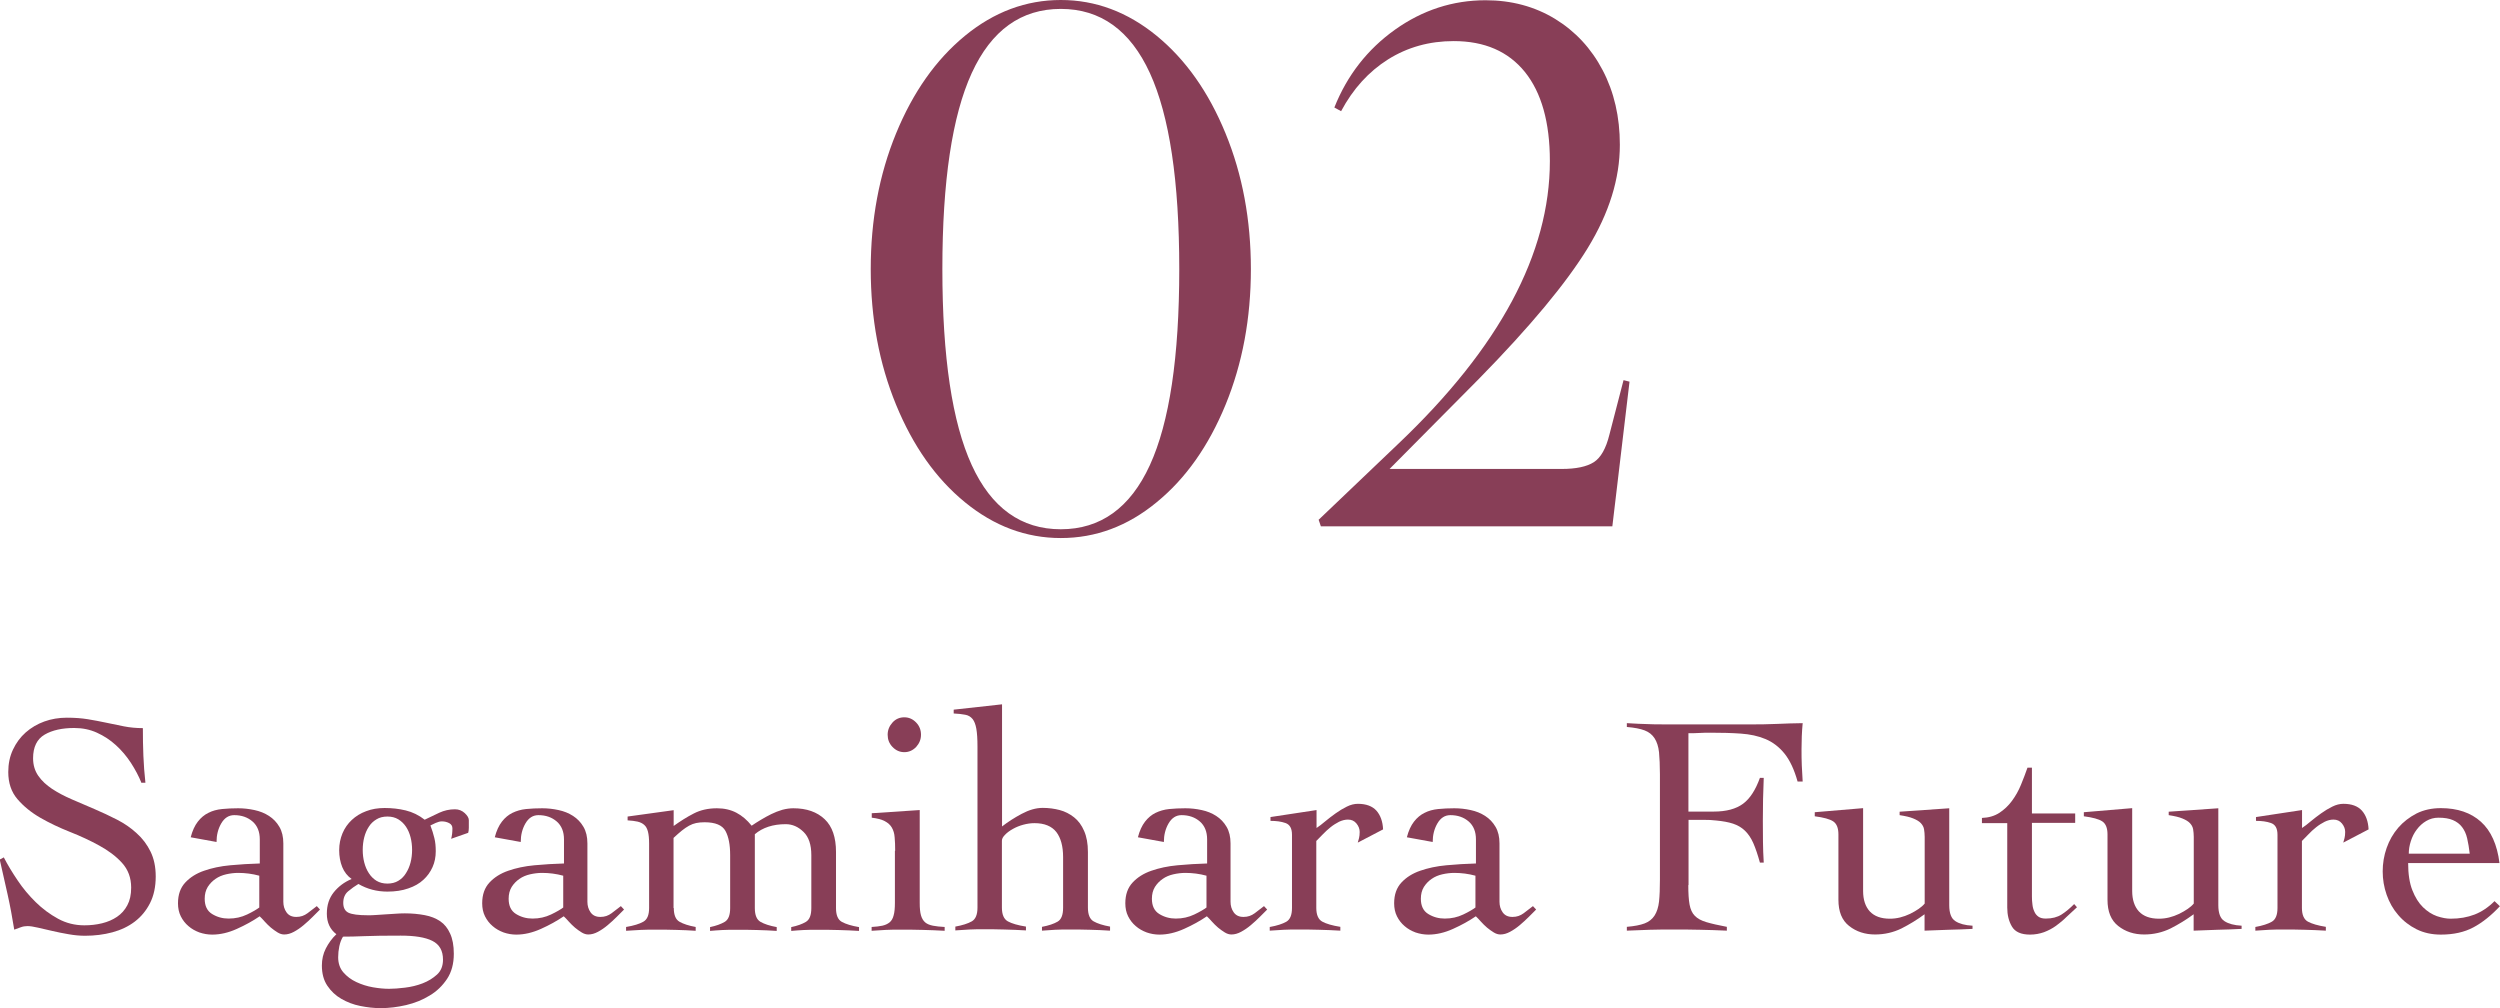 <?xml version="1.0" encoding="UTF-8"?><svg id="_レイヤー_2" xmlns="http://www.w3.org/2000/svg" viewBox="0 0 196.5 79.26"><defs><style>.cls-1{fill:#883e57;}</style></defs><g id="_レイヤー_1-2"><path class="cls-1" d="M83.38,0c2.73,0,5.24.94,7.53,2.81,2.29,1.88,4.09,4.43,5.42,7.68,1.33,3.24,1.99,6.8,1.99,10.66s-.66,7.42-1.99,10.66c-1.33,3.24-3.13,5.8-5.42,7.67-2.28,1.88-4.79,2.81-7.53,2.81s-5.24-.94-7.53-2.81c-2.29-1.87-4.09-4.43-5.42-7.67-1.33-3.24-1.99-6.8-1.99-10.66s.66-7.42,1.99-10.66c1.33-3.24,3.13-5.8,5.42-7.68,2.28-1.87,4.79-2.81,7.53-2.81ZM74.07,21.15c0,6.91.77,12.05,2.31,15.41,1.54,3.36,3.88,5.04,7,5.04s5.46-1.68,7-5.04c1.54-3.36,2.31-8.5,2.31-15.41s-.77-12.05-2.31-15.41c-1.54-3.36-3.88-5.04-7-5.04s-5.46,1.68-7,5.04c-1.54,3.36-2.31,8.5-2.31,15.41Z"/><path class="cls-1" d="M103.66,40.84l6.27-5.98c7.93-7.54,11.89-14.94,11.89-22.2,0-3.05-.66-5.38-1.96-7-1.31-1.62-3.17-2.43-5.6-2.43-1.91,0-3.63.48-5.16,1.44-1.52.96-2.75,2.31-3.69,4.07l-.53-.29c1.01-2.54,2.61-4.58,4.77-6.12,2.17-1.54,4.54-2.31,7.12-2.31,2.03,0,3.85.49,5.45,1.46,1.6.98,2.85,2.32,3.75,4.04.9,1.72,1.35,3.67,1.35,5.86,0,2.66-.84,5.36-2.52,8.11-1.68,2.75-4.53,6.18-8.55,10.28l-7.03,7.09h13.53c1.13,0,1.97-.18,2.52-.53s.96-1.07,1.23-2.17l1.11-4.28.47.12-1.35,11.37h-22.91l-.18-.53Z"/><path class="cls-1" d="M11.12,61.54c-.21-.53-.49-1.05-.83-1.58-.34-.52-.73-.98-1.18-1.39s-.94-.73-1.49-.98-1.14-.37-1.79-.37c-.94,0-1.72.17-2.32.52-.6.35-.91.97-.91,1.86,0,.53.14.99.41,1.38.27.39.64.73,1.09,1.03.46.3.97.57,1.55.82.58.25,1.17.5,1.77.76.6.26,1.19.53,1.77.83.58.3,1.1.65,1.55,1.07.46.41.82.89,1.09,1.44s.41,1.2.41,1.96c0,.81-.15,1.51-.45,2.1-.3.59-.7,1.07-1.2,1.45-.5.38-1.09.66-1.76.84-.67.18-1.39.27-2.15.27-.41,0-.84-.04-1.29-.12-.45-.08-.88-.16-1.29-.26-.41-.09-.79-.18-1.13-.26-.34-.08-.61-.12-.81-.12-.18,0-.36.03-.52.09-.17.06-.34.12-.52.19-.15-.94-.32-1.86-.52-2.76-.2-.9-.41-1.82-.62-2.75l.32-.17c.3.58.66,1.18,1.08,1.8.42.63.9,1.2,1.43,1.72.53.52,1.11.95,1.75,1.3.64.35,1.33.52,2.07.52.48,0,.94-.05,1.39-.16.45-.11.84-.28,1.18-.51.34-.23.61-.53.81-.91.2-.37.3-.83.3-1.38,0-.78-.24-1.42-.72-1.95s-1.08-.97-1.79-1.36c-.71-.39-1.48-.75-2.32-1.08-.83-.33-1.61-.7-2.32-1.11-.71-.41-1.31-.9-1.79-1.46-.48-.56-.72-1.27-.72-2.13,0-.64.12-1.23.37-1.76.25-.53.58-.98,1-1.35.42-.37.91-.66,1.46-.86.55-.2,1.15-.3,1.77-.3s1.16.04,1.65.12c.49.08.96.17,1.43.27.48.1.95.19,1.41.29.46.09.96.14,1.49.14,0,.74.01,1.47.04,2.17s.08,1.41.16,2.12h-.35Z"/><path class="cls-1" d="M14.99,65.81c.13-.51.32-.92.56-1.23.24-.31.52-.54.83-.69.31-.16.67-.26,1.07-.3.4-.04.82-.06,1.27-.06s.86.05,1.28.14c.42.09.8.24,1.14.46.34.22.61.5.82.86.21.36.31.79.31,1.3v4.59c0,.31.08.59.25.83.17.24.42.36.77.36s.62-.1.88-.29c.26-.19.5-.38.73-.56l.25.27c-.17.17-.36.36-.58.58-.22.22-.46.44-.71.65s-.5.38-.76.52c-.26.14-.51.21-.76.21-.17,0-.34-.05-.52-.16-.18-.11-.36-.24-.53-.38s-.33-.31-.48-.47c-.15-.17-.28-.31-.4-.42-.53.36-1.12.69-1.79.99-.66.3-1.31.45-1.94.45-.35,0-.68-.06-1.01-.17-.32-.12-.61-.28-.86-.5-.25-.21-.45-.47-.6-.77-.15-.3-.22-.64-.22-1.02,0-.68.19-1.22.57-1.63.38-.41.87-.72,1.48-.93.6-.21,1.29-.36,2.06-.43s1.54-.12,2.32-.14v-1.89c0-.61-.19-1.08-.57-1.41s-.86-.5-1.44-.5c-.43,0-.77.22-1.02.65-.25.43-.37.92-.37,1.46l-2.03-.37ZM20.38,68.83c-.55-.15-1.1-.22-1.66-.22-.31,0-.63.04-.94.11-.31.07-.6.19-.84.36-.25.17-.45.38-.61.63-.16.26-.24.57-.24.93,0,.56.19.96.58,1.2s.82.36,1.3.36c.53,0,1.01-.11,1.45-.32.44-.21.76-.4.96-.55v-2.51Z"/><path class="cls-1" d="M35.46,65.93c.07-.25.1-.52.1-.82,0-.18-.08-.32-.25-.41-.17-.09-.36-.14-.59-.14-.13,0-.29.04-.47.12-.18.08-.32.15-.42.2.13.35.24.68.31.99.08.31.11.66.11,1.04,0,.45-.08.86-.25,1.24-.17.38-.41.72-.72,1-.31.29-.71.52-1.19.68-.48.17-1.03.25-1.64.25-.83,0-1.59-.2-2.28-.6-.28.17-.55.36-.81.58-.26.22-.38.53-.38.91s.14.64.41.77c.27.13.78.2,1.53.2.17,0,.37,0,.61-.02.24-.02.49-.03.76-.05.26-.02.53-.03.79-.05s.51-.03.74-.03c.56,0,1.08.05,1.56.14.48.09.88.25,1.22.48s.59.55.78.97c.19.41.29.94.29,1.59,0,.78-.18,1.44-.53,1.97-.36.54-.81.98-1.37,1.31-.55.34-1.17.59-1.85.75-.68.16-1.35.24-2.01.24-.51,0-1.04-.06-1.59-.17s-1.04-.3-1.49-.56c-.45-.26-.81-.6-1.1-1.03-.29-.43-.43-.96-.43-1.59,0-.48.1-.93.31-1.34s.48-.79.83-1.12c-.5-.38-.75-.92-.75-1.61s.18-1.22.54-1.68c.36-.45.83-.81,1.41-1.05-.33-.23-.58-.55-.74-.94-.16-.4-.24-.84-.24-1.32s.09-.92.26-1.33c.17-.41.42-.76.73-1.05s.69-.53,1.13-.69c.44-.17.92-.25,1.45-.25.58,0,1.13.06,1.66.19s1.03.37,1.49.73c.38-.18.77-.36,1.15-.55.39-.18.8-.27,1.23-.27.3,0,.55.1.77.3.21.2.32.38.32.55v.6c0,.17-.02.3-.05.4l-1.34.47ZM30.58,77.72c.35,0,.76-.03,1.25-.09.49-.06.95-.17,1.39-.34s.81-.4,1.13-.69.47-.69.47-1.17c0-.71-.28-1.2-.84-1.48s-1.39-.41-2.48-.41c-1.21,0-2.15.01-2.83.04-.68.03-1.25.04-1.71.04-.13.21-.23.47-.29.76s-.09.57-.09.86c0,.48.14.88.41,1.19.27.31.61.57,1.02.76s.84.33,1.3.41c.46.08.88.12,1.27.12ZM28.51,66.8c0,.35.04.68.12.99.08.31.2.6.36.84.16.25.36.45.6.6.25.15.54.22.86.22s.62-.07.86-.22c.25-.15.45-.35.6-.6.16-.25.28-.53.36-.84.08-.31.12-.65.12-.99s-.04-.68-.12-.99c-.08-.31-.2-.59-.36-.83-.16-.24-.36-.43-.6-.58-.25-.15-.53-.22-.86-.22s-.62.07-.86.22c-.25.15-.45.34-.6.58-.16.24-.28.52-.36.83-.08.31-.12.65-.12.99Z"/><path class="cls-1" d="M38.89,65.81c.13-.51.32-.92.56-1.23.24-.31.52-.54.83-.69s.67-.26,1.07-.3c.4-.04.82-.06,1.27-.06s.86.05,1.28.14c.42.09.8.24,1.14.46.34.22.61.5.82.86.21.36.31.79.31,1.3v4.59c0,.31.08.59.25.83.17.24.42.36.77.36s.62-.1.88-.29c.26-.19.5-.38.73-.56l.25.27c-.17.17-.36.36-.58.58-.22.22-.46.44-.71.65s-.5.38-.76.52c-.26.14-.51.21-.76.21-.17,0-.34-.05-.52-.16-.18-.11-.36-.24-.53-.38s-.33-.31-.48-.47c-.15-.17-.28-.31-.4-.42-.53.36-1.12.69-1.79.99s-1.31.45-1.94.45c-.35,0-.68-.06-1-.17-.32-.12-.61-.28-.86-.5-.25-.21-.45-.47-.6-.77-.15-.3-.22-.64-.22-1.02,0-.68.19-1.22.57-1.63.38-.41.87-.72,1.48-.93.6-.21,1.29-.36,2.06-.43.77-.07,1.54-.12,2.32-.14v-1.89c0-.61-.19-1.08-.57-1.41-.38-.33-.86-.5-1.44-.5-.43,0-.77.22-1.02.65-.25.43-.37.92-.37,1.46l-2.04-.37ZM44.27,68.83c-.55-.15-1.1-.22-1.66-.22-.31,0-.63.04-.94.11s-.6.19-.84.36c-.25.17-.45.38-.61.63-.16.26-.24.57-.24.93,0,.56.19.96.58,1.2s.82.36,1.3.36c.53,0,1.01-.11,1.45-.32.44-.21.76-.4.96-.55v-2.51Z"/><path class="cls-1" d="M52.96,71.37c0,.55.15.91.45,1.08.3.17.72.31,1.27.41v.3c-.48-.03-.99-.06-1.53-.07-.54-.02-1.09-.02-1.65-.02-.38,0-.75,0-1.12.02-.36.02-.75.04-1.17.07v-.3c.6-.1,1.05-.24,1.35-.41.31-.17.46-.53.46-1.08v-5.06c0-.4-.03-.71-.09-.94-.06-.23-.15-.41-.29-.53-.13-.12-.31-.21-.52-.26s-.48-.08-.79-.1v-.3l3.62-.5v1.24c.53-.38,1.05-.71,1.58-.98.52-.27,1.13-.41,1.82-.41.58,0,1.09.12,1.53.35.44.23.84.57,1.2,1.02.21-.15.46-.3.72-.46s.54-.31.82-.45.57-.25.87-.34c.3-.08.59-.12.87-.12,1.04,0,1.86.29,2.46.86.6.57.89,1.43.89,2.57v4.42c0,.55.15.91.46,1.08.31.17.76.31,1.35.41v.3c-.53-.03-1.07-.06-1.61-.07-.55-.02-1.1-.02-1.66-.02-.38,0-.75,0-1.09.02-.35.02-.67.04-.97.07v-.3c.48-.1.87-.24,1.15-.41.29-.17.43-.53.43-1.08v-4.17c0-.81-.2-1.42-.61-1.82s-.87-.61-1.4-.61c-1.01,0-1.82.27-2.43.79v5.81c0,.55.15.91.45,1.08.3.17.72.31,1.27.41v.3c-.48-.03-.99-.06-1.53-.07-.54-.02-1.09-.02-1.65-.02-.38,0-.75,0-1.09.02-.35.02-.67.04-.97.07v-.3c.48-.1.86-.24,1.15-.41.29-.17.43-.53.43-1.08v-4.17c0-.81-.12-1.44-.37-1.9-.25-.45-.79-.68-1.64-.68-.25,0-.47.02-.66.06-.19.04-.38.11-.56.21-.18.1-.37.23-.56.38s-.41.35-.66.58v5.51Z"/><path class="cls-1" d="M70.36,66.87c0-.4-.01-.75-.04-1.05-.02-.31-.1-.56-.22-.77-.12-.21-.31-.38-.56-.51-.25-.13-.59-.22-1.02-.27v-.35l3.77-.25v7.3c0,.41.03.74.1.98.07.24.18.42.33.55s.36.21.61.26.55.08.92.1v.3c-.58-.03-1.16-.06-1.75-.07-.59-.02-1.17-.02-1.75-.02-.38,0-.75,0-1.12.02-.36.02-.74.04-1.12.07v-.3c.33-.02.61-.05.84-.1.23-.05.42-.14.57-.26.15-.12.26-.31.32-.55.07-.24.1-.57.1-.98v-4.09ZM71.08,56.38c.36,0,.67.14.93.41s.38.59.38.96-.13.68-.38.96c-.26.27-.57.41-.93.41s-.67-.14-.93-.41c-.26-.27-.38-.59-.38-.96s.13-.68.38-.96.57-.41.93-.41Z"/><path class="cls-1" d="M87.23,73.15c-.48-.03-.99-.06-1.54-.07-.55-.02-1.1-.02-1.66-.02-.38,0-.75,0-1.1.02-.36.02-.7.04-1.03.07v-.3c.53-.1.94-.24,1.23-.41.29-.17.43-.53.43-1.08v-4c0-.84-.18-1.5-.53-1.96-.36-.46-.93-.7-1.72-.7-.28,0-.57.04-.87.12-.3.08-.57.19-.82.33-.25.14-.46.29-.62.46-.17.17-.25.32-.25.47v5.26c0,.55.16.91.47,1.08.31.17.79.31,1.42.41v.3c-.56-.03-1.12-.06-1.68-.07-.55-.02-1.11-.02-1.67-.02-.38,0-.75,0-1.1.02-.36.02-.72.04-1.1.07v-.3c.56-.1.99-.24,1.29-.41.3-.17.45-.53.45-1.08v-12.66c0-.6-.03-1.06-.09-1.4s-.16-.6-.3-.77-.33-.29-.57-.33c-.24-.05-.54-.08-.91-.1v-.3l3.8-.42v9.6c.45-.35.96-.68,1.54-.99.58-.31,1.13-.47,1.66-.47.46,0,.91.06,1.33.17s.8.31,1.13.57.6.62.79,1.07c.2.45.3,1,.3,1.66v4.37c0,.55.15.91.45,1.08.3.17.73.31,1.29.41v.3Z"/><path class="cls-1" d="M89.44,65.81c.13-.51.32-.92.56-1.23.24-.31.52-.54.83-.69s.67-.26,1.07-.3c.4-.04.82-.06,1.27-.06s.86.05,1.28.14c.42.09.8.24,1.14.46.34.22.61.5.82.86.21.36.31.79.31,1.3v4.59c0,.31.08.59.25.83.17.24.42.36.77.36s.62-.1.88-.29c.26-.19.5-.38.73-.56l.25.27c-.17.17-.36.36-.58.58-.22.22-.46.44-.71.65s-.5.38-.76.52c-.26.14-.51.21-.76.21-.17,0-.34-.05-.52-.16-.18-.11-.36-.24-.53-.38s-.33-.31-.48-.47c-.15-.17-.28-.31-.4-.42-.53.36-1.12.69-1.79.99s-1.31.45-1.94.45c-.35,0-.68-.06-1-.17-.32-.12-.61-.28-.86-.5-.25-.21-.45-.47-.6-.77-.15-.3-.22-.64-.22-1.02,0-.68.19-1.22.57-1.63.38-.41.87-.72,1.48-.93.6-.21,1.29-.36,2.06-.43.77-.07,1.54-.12,2.32-.14v-1.89c0-.61-.19-1.08-.57-1.41-.38-.33-.86-.5-1.44-.5-.43,0-.77.22-1.02.65-.25.43-.37.92-.37,1.46l-2.04-.37ZM94.83,68.83c-.55-.15-1.1-.22-1.66-.22-.31,0-.63.04-.94.11s-.6.19-.84.36c-.25.17-.45.38-.61.63-.16.26-.24.57-.24.93,0,.56.19.96.58,1.2s.82.36,1.3.36c.53,0,1.01-.11,1.45-.32.44-.21.76-.4.96-.55v-2.51Z"/><path class="cls-1" d="M99.81,72.86c.56-.1.99-.24,1.29-.41.3-.17.45-.53.45-1.08v-5.76c0-.5-.17-.8-.51-.92-.34-.12-.73-.17-1.18-.17v-.3l3.62-.55v1.41c.2-.13.43-.31.68-.52.26-.21.53-.43.82-.63.29-.21.58-.38.88-.53s.59-.22.87-.22c.64,0,1.13.18,1.45.53.32.36.5.85.53,1.48l-1.99,1.04c.03-.12.07-.24.1-.36s.05-.29.05-.48c0-.23-.08-.45-.25-.66-.17-.21-.39-.31-.67-.31-.23,0-.46.06-.7.17-.23.12-.46.26-.67.43s-.42.36-.61.56c-.19.2-.36.37-.51.52v5.26c0,.55.16.91.47,1.08.31.17.79.31,1.42.41v.3c-.56-.03-1.12-.06-1.67-.07-.55-.02-1.11-.02-1.68-.02-.38,0-.75,0-1.1.02-.36.02-.72.04-1.1.07v-.3Z"/><path class="cls-1" d="M110.58,65.81c.13-.51.32-.92.56-1.23.24-.31.52-.54.83-.69.31-.16.67-.26,1.07-.3.4-.04.82-.06,1.27-.06s.86.05,1.28.14c.42.09.8.24,1.14.46.34.22.61.5.82.86.21.36.31.79.31,1.3v4.59c0,.31.08.59.25.83.17.24.42.36.77.36s.62-.1.88-.29c.26-.19.5-.38.73-.56l.25.27c-.17.17-.36.36-.58.58-.22.22-.46.44-.71.65s-.5.38-.76.52c-.26.14-.51.21-.76.21-.17,0-.34-.05-.52-.16-.18-.11-.36-.24-.53-.38s-.33-.31-.48-.47c-.15-.17-.28-.31-.4-.42-.53.36-1.12.69-1.79.99-.66.3-1.31.45-1.94.45-.35,0-.68-.06-1.01-.17-.32-.12-.61-.28-.86-.5-.25-.21-.45-.47-.6-.77-.15-.3-.22-.64-.22-1.02,0-.68.19-1.22.57-1.63.38-.41.87-.72,1.48-.93.6-.21,1.29-.36,2.06-.43s1.54-.12,2.32-.14v-1.89c0-.61-.19-1.08-.57-1.41s-.86-.5-1.44-.5c-.43,0-.77.22-1.02.65-.25.43-.37.92-.37,1.46l-2.03-.37ZM115.97,68.83c-.55-.15-1.1-.22-1.66-.22-.31,0-.63.04-.94.11-.31.07-.6.19-.84.36-.25.17-.45.38-.61.63-.16.26-.24.57-.24.93,0,.56.19.96.58,1.2s.82.36,1.3.36c.53,0,1.01-.11,1.45-.32.44-.21.76-.4.96-.55v-2.51Z"/><path class="cls-1" d="M132.7,69.55c0,.66.03,1.18.1,1.55.07.37.2.67.41.88.21.22.51.38.91.5.4.12.93.24,1.61.37v.3c-.71-.03-1.41-.06-2.11-.07-.69-.02-1.4-.02-2.11-.02-.61,0-1.22,0-1.82.02-.6.02-1.21.04-1.82.07v-.3c.59-.05,1.06-.14,1.4-.27.34-.13.6-.34.78-.62.18-.28.3-.65.35-1.1.05-.46.07-1.03.07-1.72v-8.29c0-.69-.03-1.27-.07-1.72-.05-.46-.17-.82-.35-1.1-.18-.28-.44-.49-.78-.62-.34-.13-.81-.22-1.4-.27v-.3c.23.02.54.03.92.05.38.02.77.03,1.18.04.41,0,.79.01,1.17.01h6.29c.84,0,1.59-.01,2.23-.04.64-.03,1.32-.05,2.03-.06-.03.35-.06.69-.07,1.03s-.02.67-.02,1c0,.43,0,.86.02,1.28s.04.85.07,1.28h-.4c-.26-.94-.61-1.68-1.03-2.2s-.92-.9-1.49-1.14c-.57-.24-1.22-.38-1.95-.43-.73-.05-1.52-.07-2.38-.07-.28,0-.56,0-.84.02s-.58.02-.89.02v6.16h1.99c.99,0,1.76-.21,2.31-.62.55-.41.98-1.09,1.32-2.03h.3c-.05,1.13-.07,2.25-.07,3.38,0,.6,0,1.15.01,1.65,0,.5.03,1.05.06,1.63h-.3c-.17-.61-.34-1.12-.52-1.53-.18-.41-.4-.73-.66-.98-.26-.25-.57-.43-.93-.55-.36-.12-.81-.2-1.34-.25-.15-.02-.31-.03-.47-.04-.17,0-.34-.01-.52-.01h-1.17v5.14Z"/><path class="cls-1" d="M146.44,70.03c0,.69.18,1.23.53,1.61.36.38.88.57,1.58.57.53,0,1.05-.13,1.58-.38.52-.26.91-.52,1.15-.81v-5.24c0-.21-.02-.41-.05-.6-.03-.18-.12-.34-.25-.48-.13-.14-.33-.26-.6-.37-.26-.11-.62-.19-1.07-.26v-.27l3.9-.27v7.62c0,.63.16,1.05.48,1.25.32.21.77.33,1.35.36v.25c-.63.03-1.26.06-1.9.07-.64.02-1.26.04-1.87.07v-1.29c-.58.43-1.19.8-1.82,1.12-.64.31-1.33.47-2.07.47-.79,0-1.47-.22-2.04-.67s-.84-1.13-.84-2.06v-5.14c0-.5-.14-.84-.41-1.02-.27-.18-.76-.31-1.45-.4v-.32l3.8-.32v6.5Z"/><path class="cls-1" d="M155.78,64.69v-.4c.53-.02.98-.15,1.37-.4.38-.25.71-.56.99-.94.28-.38.52-.8.71-1.27.19-.46.36-.91.51-1.34h.35v3.6h3.4v.74h-3.4v5.78c0,.22.01.43.04.63.02.21.07.39.15.56.07.17.18.3.32.4s.33.15.58.15c.5,0,.91-.11,1.24-.32.33-.21.66-.49.99-.82l.22.25c-.28.25-.55.5-.82.76-.26.26-.54.49-.83.7-.29.21-.6.37-.94.5-.34.12-.71.19-1.1.19-.7,0-1.17-.21-1.42-.63-.25-.42-.37-.92-.37-1.5v-6.63h-1.99Z"/><path class="cls-1" d="M167.59,70.03c0,.69.18,1.23.53,1.61.36.38.88.57,1.58.57.53,0,1.05-.13,1.58-.38.52-.26.91-.52,1.15-.81v-5.24c0-.21-.02-.41-.05-.6-.03-.18-.12-.34-.25-.48-.13-.14-.33-.26-.6-.37-.26-.11-.62-.19-1.07-.26v-.27l3.9-.27v7.62c0,.63.16,1.05.48,1.25.32.21.77.33,1.35.36v.25c-.63.03-1.26.06-1.9.07-.64.02-1.26.04-1.87.07v-1.29c-.58.43-1.19.8-1.82,1.12-.64.31-1.33.47-2.07.47-.79,0-1.47-.22-2.04-.67s-.84-1.13-.84-2.06v-5.14c0-.5-.14-.84-.41-1.02-.27-.18-.76-.31-1.45-.4v-.32l3.8-.32v6.5Z"/><path class="cls-1" d="M177.27,72.86c.56-.1.99-.24,1.29-.41.3-.17.45-.53.45-1.08v-5.76c0-.5-.17-.8-.51-.92-.34-.12-.73-.17-1.18-.17v-.3l3.62-.55v1.41c.2-.13.43-.31.68-.52.26-.21.53-.43.82-.63.29-.21.58-.38.88-.53s.59-.22.87-.22c.65,0,1.13.18,1.45.53.32.36.5.85.53,1.48l-1.99,1.04c.03-.12.07-.24.1-.36.03-.12.05-.29.05-.48,0-.23-.08-.45-.25-.66-.17-.21-.39-.31-.67-.31-.23,0-.46.06-.69.17-.23.12-.46.26-.67.43-.22.17-.42.36-.61.56-.19.2-.36.37-.51.52v5.26c0,.55.16.91.47,1.08.31.17.79.31,1.41.41v.3c-.56-.03-1.12-.06-1.67-.07-.55-.02-1.11-.02-1.67-.02-.38,0-.75,0-1.1.02-.36.02-.72.04-1.1.07v-.3Z"/><path class="cls-1" d="M189.28,67.84c0,.86.11,1.57.33,2.13.22.56.5,1.01.84,1.34.34.33.7.56,1.09.7.39.13.75.2,1.08.2.7,0,1.32-.11,1.89-.33.56-.22,1.08-.57,1.56-1.05l.42.4c-.68.73-1.37,1.28-2.08,1.66-.71.38-1.56.57-2.56.57-.71,0-1.35-.14-1.91-.42-.56-.28-1.04-.65-1.44-1.12-.4-.46-.7-.99-.91-1.59-.21-.6-.31-1.21-.31-1.84s.1-1.24.31-1.84c.21-.6.51-1.12.91-1.59.4-.46.88-.83,1.44-1.12.56-.28,1.2-.42,1.91-.42,1.31,0,2.36.36,3.15,1.07.79.71,1.28,1.8,1.46,3.25h-7.2ZM194.12,67.1c-.05-.45-.12-.85-.2-1.2-.08-.36-.22-.65-.4-.89-.18-.24-.42-.42-.72-.55s-.68-.19-1.14-.19c-.35,0-.67.09-.96.26-.29.17-.54.4-.74.67-.21.27-.36.58-.47.92-.11.34-.16.67-.16.98h4.79Z"/></g></svg>